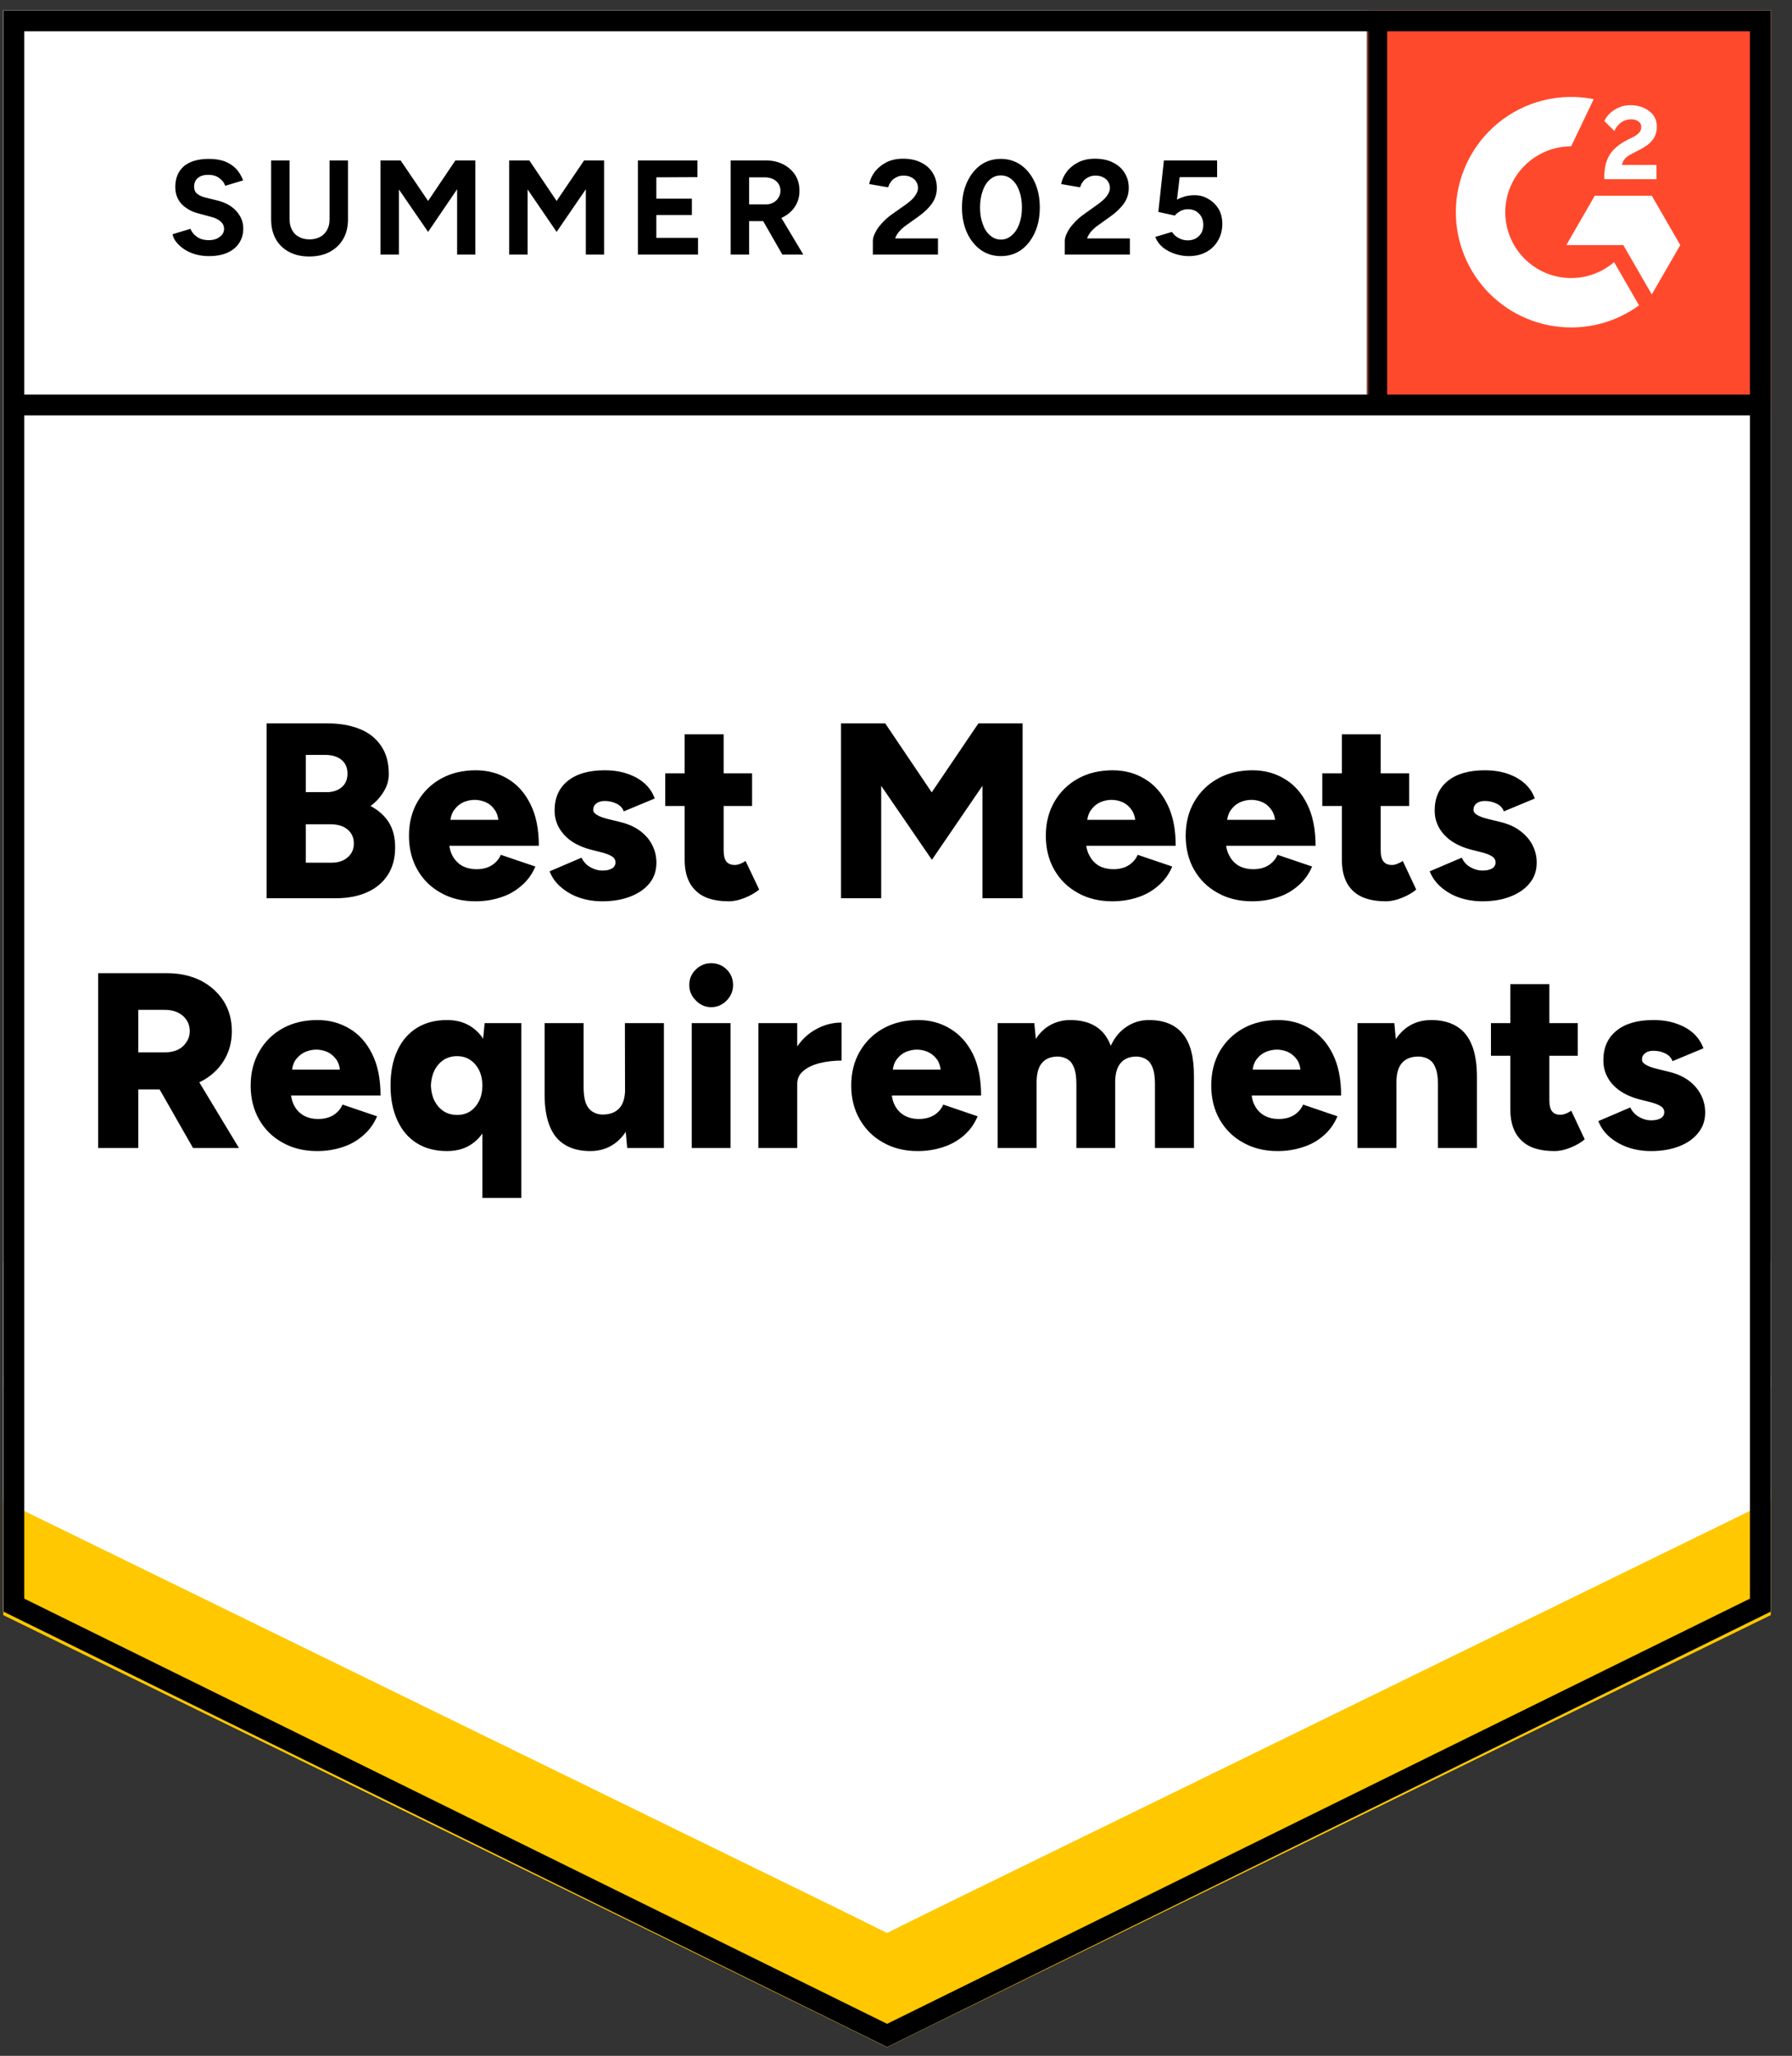 <svg width="537" height="616" viewBox="0 0 537 616" fill="none" xmlns="http://www.w3.org/2000/svg">
<rect x="0" y="0" width="537" height="616" fill="#333333" stroke="none"/>
<g clip-path="url(#clip0_2756_5959)">
<path d="M0.984 482.881L265.807 613.369L530.629 482.881V3.126H0.984V482.881Z" fill="white"/>
<path d="M0.984 482.881L265.807 613.369L530.629 482.881V3.126H0.984V482.881Z" fill="white"/>
<path d="M62.599 76.74C61.179 76.74 59.855 76.567 58.627 76.222C57.399 75.876 56.305 75.397 55.346 74.782C54.348 74.13 53.542 73.42 52.928 72.652C52.275 71.885 51.872 71.059 51.719 70.177L57.073 68.565C57.418 69.486 58.051 70.273 58.973 70.925C59.855 71.578 60.968 71.923 62.312 71.962C63.732 72 64.883 71.693 65.766 71.04C66.687 70.388 67.147 69.563 67.147 68.565C67.147 67.682 66.783 66.934 66.054 66.32C65.363 65.706 64.384 65.245 63.118 64.938L59.491 63.959C58.109 63.614 56.9 63.077 55.864 62.347C54.789 61.656 53.964 60.774 53.388 59.699C52.813 58.663 52.525 57.454 52.525 56.072C52.525 53.386 53.388 51.294 55.115 49.797C56.881 48.339 59.376 47.609 62.599 47.609C64.403 47.609 65.996 47.859 67.378 48.358C68.721 48.895 69.853 49.644 70.774 50.603C71.657 51.562 72.348 52.714 72.847 54.057L67.493 55.669C67.186 54.748 66.591 53.98 65.708 53.366C64.864 52.714 63.77 52.388 62.427 52.388C61.084 52.388 60.047 52.695 59.318 53.309C58.55 53.923 58.167 54.806 58.167 55.957C58.167 56.84 58.454 57.531 59.03 58.029C59.644 58.529 60.469 58.912 61.506 59.181L65.248 60.102C67.666 60.716 69.546 61.791 70.89 63.326C72.233 64.861 72.904 66.569 72.904 68.45C72.904 70.1 72.502 71.539 71.696 72.767C70.89 74.034 69.719 75.013 68.184 75.704C66.649 76.394 64.787 76.74 62.599 76.74ZM92.651 76.855C90.348 76.855 88.333 76.394 86.606 75.473C84.879 74.552 83.555 73.266 82.634 71.616C81.713 69.966 81.252 68.008 81.252 65.744V48.07H86.779V65.744C86.779 66.972 87.028 68.028 87.527 68.91C87.988 69.831 88.679 70.522 89.6 70.983C90.483 71.482 91.538 71.731 92.766 71.731C93.956 71.731 95.011 71.482 95.933 70.983C96.815 70.522 97.506 69.831 98.005 68.91C98.504 68.028 98.754 66.972 98.754 65.744V48.07H104.28V65.744C104.28 68.008 103.8 69.966 102.841 71.616C101.881 73.266 100.538 74.552 98.811 75.473C97.084 76.394 95.031 76.855 92.651 76.855ZM114.01 76.279V48.07H120.054L128.287 60.217L136.462 48.07H142.449V76.279H136.98V56.705L128.287 69.486L119.536 56.763V76.279H114.01ZM152.582 76.279V48.07H158.626L166.801 60.217L175.034 48.07H181.021V76.279H175.552V56.705L166.801 69.486L158.108 56.763V76.279H152.582ZM191.154 76.279V48.07H209V53.078L196.68 53.136V59.526H207.331V64.42H196.68V71.271H209.173V76.279H191.154ZM218.96 76.279V48.07H229.438C231.395 48.07 233.141 48.454 234.676 49.221C236.212 50.027 237.421 51.102 238.303 52.445C239.148 53.788 239.57 55.362 239.57 57.166C239.57 58.931 239.129 60.505 238.246 61.887C237.325 63.268 236.097 64.343 234.561 65.111C232.988 65.878 231.203 66.262 229.207 66.262H224.487V76.279H218.96ZM234.446 76.279L227.941 64.938L232.143 61.944L240.721 76.279H234.446ZM224.487 61.253H229.438C230.282 61.253 231.03 61.081 231.683 60.735C232.335 60.39 232.853 59.91 233.237 59.296C233.659 58.682 233.871 57.972 233.871 57.166C233.871 55.976 233.429 54.998 232.546 54.23C231.664 53.501 230.531 53.136 229.15 53.136H224.487V61.253ZM261.562 76.279V72.192C261.562 71.424 261.811 70.58 262.31 69.659C262.771 68.699 263.442 67.759 264.325 66.838C265.169 65.878 266.167 64.996 267.319 64.189L271.637 61.138C272.212 60.716 272.769 60.256 273.306 59.757C273.805 59.258 274.227 58.701 274.573 58.087C274.918 57.473 275.091 56.897 275.091 56.36C275.091 55.631 274.918 54.998 274.573 54.46C274.227 53.885 273.728 53.443 273.076 53.136C272.462 52.791 271.675 52.618 270.715 52.618C269.909 52.618 269.199 52.791 268.585 53.136C267.933 53.443 267.415 53.865 267.031 54.403C266.609 54.94 266.321 55.516 266.167 56.13L260.468 55.151C260.737 53.808 261.312 52.56 262.195 51.409C263.116 50.258 264.287 49.317 265.707 48.588C267.127 47.897 268.758 47.552 270.6 47.552C272.711 47.552 274.515 47.936 276.012 48.703C277.509 49.432 278.66 50.45 279.466 51.754C280.31 53.059 280.733 54.575 280.733 56.302C280.733 58.029 280.253 59.584 279.293 60.966C278.334 62.309 277.029 63.575 275.379 64.765L271.521 67.529C270.754 68.066 270.082 68.661 269.506 69.313C268.931 69.966 268.509 70.676 268.24 71.443H281.078V76.279H261.562ZM299.961 76.74C297.658 76.74 295.643 76.126 293.916 74.898C292.151 73.631 290.769 71.904 289.771 69.716C288.773 67.529 288.274 65.015 288.274 62.175C288.274 59.334 288.773 56.821 289.771 54.633C290.769 52.445 292.131 50.718 293.859 49.452C295.586 48.223 297.601 47.609 299.903 47.609C302.168 47.609 304.183 48.223 305.948 49.452C307.714 50.718 309.095 52.445 310.093 54.633C311.091 56.821 311.59 59.334 311.59 62.175C311.59 65.015 311.091 67.529 310.093 69.716C309.095 71.904 307.733 73.631 306.006 74.898C304.24 76.126 302.225 76.74 299.961 76.74ZM299.961 71.789C301.151 71.789 302.225 71.367 303.185 70.522C304.144 69.716 304.893 68.584 305.43 67.126C305.967 65.706 306.236 64.055 306.236 62.175C306.236 60.294 305.967 58.624 305.43 57.166C304.893 55.708 304.144 54.575 303.185 53.769C302.225 52.963 301.132 52.56 299.903 52.56C298.675 52.56 297.601 52.963 296.68 53.769C295.72 54.575 294.991 55.708 294.492 57.166C293.955 58.624 293.686 60.294 293.686 62.175C293.686 64.055 293.955 65.706 294.492 67.126C294.991 68.584 295.72 69.716 296.68 70.522C297.639 71.367 298.733 71.789 299.961 71.789ZM319.074 76.279V72.192C319.074 71.424 319.324 70.58 319.823 69.659C320.283 68.699 320.955 67.759 321.838 66.838C322.682 65.878 323.68 64.996 324.831 64.189L329.091 61.138C329.706 60.716 330.262 60.256 330.761 59.757C331.298 59.258 331.74 58.701 332.085 58.087C332.431 57.473 332.603 56.897 332.603 56.36C332.603 55.631 332.431 54.998 332.085 54.46C331.74 53.885 331.241 53.443 330.588 53.136C329.974 52.791 329.187 52.618 328.228 52.618C327.422 52.618 326.712 52.791 326.098 53.136C325.445 53.443 324.927 53.865 324.543 54.403C324.121 54.94 323.833 55.516 323.68 56.13L317.98 55.151C318.249 53.808 318.825 52.56 319.708 51.409C320.59 50.258 321.761 49.317 323.219 48.588C324.639 47.897 326.271 47.552 328.113 47.552C330.224 47.552 332.028 47.936 333.524 48.703C335.021 49.432 336.173 50.45 336.979 51.754C337.823 53.059 338.245 54.575 338.245 56.302C338.245 58.029 337.765 59.584 336.806 60.966C335.846 62.309 334.541 63.575 332.891 64.765L329.034 67.529C328.266 68.066 327.595 68.661 327.019 69.313C326.443 69.966 326.021 70.676 325.752 71.443H338.591V76.279H319.074ZM356.207 76.74C354.902 76.74 353.578 76.529 352.235 76.106C350.891 75.684 349.663 75.051 348.55 74.207C347.476 73.324 346.689 72.249 346.19 70.983L351.198 69.486C351.774 70.369 352.484 71.002 353.328 71.386C354.134 71.808 354.979 72.019 355.862 72.019C357.282 72.019 358.414 71.597 359.258 70.752C360.141 69.908 360.582 68.776 360.582 67.356C360.582 66.013 360.16 64.9 359.316 64.017C358.471 63.134 357.358 62.693 355.977 62.693C355.132 62.693 354.365 62.885 353.674 63.268C352.983 63.652 352.446 64.094 352.062 64.593L347.111 63.499L348.78 48.07H364.727V53.078H353.501L352.695 59.814C353.424 59.43 354.23 59.104 355.113 58.836C355.996 58.605 356.955 58.49 357.992 58.49C359.527 58.49 360.909 58.874 362.137 59.642C363.403 60.371 364.42 61.369 365.188 62.635C365.917 63.902 366.282 65.379 366.282 67.068C366.282 68.987 365.84 70.676 364.958 72.134C364.113 73.593 362.943 74.725 361.446 75.531C359.949 76.337 358.203 76.74 356.207 76.74Z" fill="black"/>
<path d="M79.895 269.14V216.751H98.203C101.81 216.751 104.996 217.307 107.759 218.42C110.484 219.495 112.614 221.165 114.149 223.429C115.723 225.655 116.51 228.495 116.51 231.949C116.51 233.792 116.011 235.519 115.013 237.131C114.053 238.781 112.729 240.24 111.041 241.506C113.42 242.773 115.243 244.404 116.51 246.4C117.776 248.434 118.41 250.928 118.41 253.884C118.41 257.184 117.661 259.967 116.164 262.231C114.668 264.496 112.614 266.204 110.004 267.355C107.356 268.545 104.247 269.14 100.678 269.14H79.895ZM91.639 258.489H99.354C101.388 258.489 103 257.952 104.19 256.877C105.418 255.841 106.032 254.459 106.032 252.732C106.032 250.967 105.399 249.566 104.132 248.53C102.904 247.493 101.177 246.975 98.951 246.975H91.639V258.489ZM91.639 237.361H97.857C99.738 237.361 101.254 236.862 102.405 235.864C103.557 234.905 104.132 233.542 104.132 231.777C104.132 230.011 103.518 228.63 102.29 227.632C101.062 226.672 99.431 226.192 97.397 226.192H91.639V237.361ZM142.474 270.061C138.559 270.061 135.105 269.217 132.111 267.528C129.118 265.877 126.776 263.575 125.088 260.619C123.399 257.664 122.555 254.267 122.555 250.429C122.555 246.553 123.418 243.137 125.145 240.182C126.872 237.227 129.233 234.924 132.226 233.274C135.22 231.623 138.674 230.798 142.589 230.798C146.158 230.798 149.363 231.662 152.203 233.389C155.043 235.077 157.289 237.591 158.939 240.93C160.628 244.269 161.472 248.434 161.472 253.423H133.32L134.587 251.984C134.587 253.711 134.932 255.208 135.623 256.474C136.352 257.779 137.331 258.777 138.559 259.468C139.826 260.12 141.227 260.447 142.762 260.447C144.604 260.447 146.158 260.044 147.425 259.238C148.691 258.393 149.574 257.357 150.073 256.129L160.436 259.641C159.438 261.982 158.018 263.92 156.176 265.455C154.372 267.029 152.299 268.18 149.958 268.909C147.617 269.677 145.122 270.061 142.474 270.061ZM134.875 247.148L133.723 245.651H150.476L149.44 247.148C149.44 245.306 149.056 243.828 148.289 242.715C147.559 241.64 146.638 240.854 145.525 240.355C144.412 239.894 143.318 239.664 142.244 239.664C141.131 239.664 140.018 239.894 138.905 240.355C137.792 240.854 136.851 241.64 136.084 242.715C135.278 243.828 134.875 245.306 134.875 247.148ZM180.47 270.061C178.014 270.061 175.73 269.696 173.619 268.967C171.508 268.238 169.685 267.202 168.15 265.858C166.577 264.553 165.425 262.961 164.696 261.08L174.253 256.992C174.905 258.297 175.807 259.257 176.958 259.871C178.11 260.523 179.28 260.85 180.47 260.85C181.737 260.85 182.715 260.639 183.406 260.216C184.097 259.794 184.443 259.199 184.443 258.432C184.443 257.626 184.078 257.012 183.349 256.589C182.619 256.129 181.583 255.726 180.24 255.381L177.016 254.575C173.523 253.653 170.856 252.157 169.014 250.084C167.133 248.012 166.193 245.613 166.193 242.888C166.193 239.05 167.517 236.075 170.165 233.964C172.813 231.854 176.479 230.798 181.161 230.798C183.809 230.798 186.131 231.163 188.127 231.892C190.161 232.583 191.869 233.561 193.251 234.828C194.632 236.095 195.611 237.572 196.187 239.261L186.918 243.118C186.573 242.12 185.863 241.353 184.788 240.815C183.713 240.278 182.524 240.009 181.219 240.009C180.144 240.009 179.3 240.259 178.686 240.758C178.071 241.218 177.764 241.852 177.764 242.658C177.764 243.233 178.129 243.732 178.858 244.154C179.587 244.615 180.643 245.018 182.025 245.363L185.997 246.342C188.338 246.918 190.315 247.82 191.927 249.048C193.539 250.276 194.728 251.696 195.496 253.308C196.302 254.92 196.705 256.647 196.705 258.489C196.705 260.869 196.033 262.903 194.69 264.592C193.308 266.319 191.389 267.662 188.933 268.622C186.477 269.581 183.656 270.061 180.47 270.061ZM218.351 270.061C213.899 270.061 210.599 268.986 208.449 266.837C206.262 264.726 205.168 261.694 205.168 257.741V220.032H216.854V254.862C216.854 256.359 217.123 257.453 217.66 258.144C218.236 258.835 219.081 259.18 220.194 259.18C220.654 259.18 221.191 259.065 221.805 258.835C222.381 258.604 222.919 258.317 223.417 257.971L227.505 266.549C226.277 267.547 224.838 268.372 223.187 269.025C221.498 269.715 219.887 270.061 218.351 270.061ZM199.353 241.506V231.719H225.375V241.506H199.353ZM252.03 269.14V216.751H265.271L279.203 237.419L293.192 216.751H306.434V269.14H294.401V235.461L279.26 257.626L264.062 235.461V269.14H252.03ZM333.319 270.061C329.404 270.061 325.95 269.217 322.956 267.528C319.962 265.877 317.621 263.575 315.933 260.619C314.244 257.664 313.4 254.267 313.4 250.429C313.4 246.553 314.263 243.137 315.99 240.182C317.717 237.227 320.078 234.924 323.071 233.274C326.065 231.623 329.519 230.798 333.434 230.798C337.003 230.798 340.208 231.662 343.048 233.389C345.888 235.077 348.133 237.591 349.784 240.93C351.473 244.269 352.317 248.434 352.317 253.423H324.165L325.432 251.984C325.432 253.711 325.796 255.208 326.526 256.474C327.216 257.779 328.176 258.777 329.404 259.468C330.671 260.12 332.071 260.447 333.607 260.447C335.449 260.447 337.003 260.044 338.27 259.238C339.536 258.393 340.419 257.357 340.918 256.129L351.281 259.641C350.283 261.982 348.863 263.92 347.02 265.455C345.217 267.029 343.144 268.18 340.803 268.909C338.462 269.677 335.967 270.061 333.319 270.061ZM325.72 247.148L324.568 245.651H341.321L340.285 247.148C340.285 245.306 339.901 243.828 339.133 242.715C338.404 241.64 337.483 240.854 336.37 240.355C335.295 239.894 334.202 239.664 333.089 239.664C331.975 239.664 330.862 239.894 329.749 240.355C328.636 240.854 327.696 241.64 326.928 242.715C326.123 243.828 325.72 245.306 325.72 247.148ZM375.23 270.061C371.315 270.061 367.861 269.217 364.867 267.528C361.874 265.877 359.532 263.575 357.844 260.619C356.155 257.664 355.311 254.267 355.311 250.429C355.311 246.553 356.174 243.137 357.901 240.182C359.628 237.227 361.989 234.924 364.982 233.274C367.976 231.623 371.43 230.798 375.345 230.798C378.914 230.798 382.119 231.662 384.959 233.389C387.799 235.077 390.045 237.591 391.695 240.93C393.384 244.269 394.228 248.434 394.228 253.423H366.076L367.343 251.984C367.343 253.711 367.707 255.208 368.437 256.474C369.127 257.779 370.087 258.777 371.315 259.468C372.582 260.12 373.982 260.447 375.518 260.447C377.36 260.447 378.914 260.044 380.181 259.238C381.447 258.393 382.33 257.357 382.829 256.129L393.192 259.641C392.194 261.982 390.774 263.92 388.931 265.455C387.128 267.029 385.055 268.18 382.714 268.909C380.373 269.677 377.878 270.061 375.23 270.061ZM367.631 247.148L366.479 245.651H383.232L382.196 247.148C382.196 245.306 381.812 243.828 381.044 242.715C380.315 241.64 379.394 240.854 378.281 240.355C377.206 239.894 376.113 239.664 375 239.664C373.887 239.664 372.773 239.894 371.66 240.355C370.547 240.854 369.607 241.64 368.84 242.715C368.034 243.828 367.631 245.306 367.631 247.148ZM415.241 270.061C410.827 270.061 407.527 268.986 405.339 266.837C403.19 264.726 402.115 261.694 402.115 257.741V220.032H413.744V254.862C413.744 256.359 414.032 257.453 414.608 258.144C415.145 258.835 415.989 259.18 417.141 259.18C417.601 259.18 418.12 259.065 418.695 258.835C419.309 258.604 419.866 258.317 420.365 257.971L424.395 266.549C423.205 267.547 421.766 268.372 420.077 269.025C418.427 269.715 416.815 270.061 415.241 270.061ZM396.243 241.506V231.719H422.265V241.506H396.243ZM444.199 270.061C441.781 270.061 439.497 269.696 437.348 268.967C435.237 268.238 433.414 267.202 431.879 265.858C430.344 264.553 429.192 262.961 428.425 261.08L438.039 256.992C438.653 258.297 439.536 259.257 440.687 259.871C441.838 260.523 443.009 260.85 444.199 260.85C445.465 260.85 446.444 260.639 447.135 260.216C447.826 259.794 448.171 259.199 448.171 258.432C448.171 257.626 447.806 257.012 447.077 256.589C446.386 256.129 445.369 255.726 444.026 255.381L440.802 254.575C437.31 253.653 434.623 252.157 432.742 250.084C430.862 248.012 429.921 245.613 429.921 242.888C429.921 239.05 431.246 236.075 433.894 233.964C436.542 231.854 440.207 230.798 444.89 230.798C447.538 230.798 449.879 231.163 451.913 231.892C453.909 232.583 455.598 233.561 456.979 234.828C458.361 236.095 459.34 237.572 459.915 239.261L450.647 243.118C450.301 242.12 449.591 241.353 448.517 240.815C447.442 240.278 446.252 240.009 444.947 240.009C443.873 240.009 443.028 240.259 442.414 240.758C441.838 241.218 441.551 241.852 441.551 242.658C441.551 243.233 441.896 243.732 442.587 244.154C443.316 244.615 444.391 245.018 445.811 245.363L449.783 246.342C452.124 246.918 454.082 247.82 455.655 249.048C457.267 250.276 458.476 251.696 459.282 253.308C460.088 254.92 460.491 256.647 460.491 258.489C460.491 260.869 459.8 262.903 458.419 264.592C457.037 266.319 455.118 267.662 452.662 268.622C450.244 269.581 447.423 270.061 444.199 270.061ZM29.406 343.981V291.592H49.959C53.758 291.592 57.136 292.321 60.091 293.78C63.008 295.277 65.311 297.33 66.999 299.94C68.65 302.55 69.475 305.562 69.475 308.978C69.475 312.356 68.631 315.369 66.942 318.017C65.253 320.665 62.931 322.718 59.976 324.177C56.982 325.674 53.566 326.422 49.728 326.422H41.438V343.981H29.406ZM57.846 343.981L45.986 323.198L55.025 316.52L71.605 343.981H57.846ZM41.438 315.311H49.613C50.995 315.311 52.242 315.042 53.355 314.505C54.43 313.968 55.274 313.2 55.889 312.202C56.541 311.243 56.867 310.168 56.867 308.978C56.867 307.136 56.176 305.601 54.795 304.373C53.413 303.183 51.609 302.588 49.383 302.588H41.438V315.311ZM95.036 344.902C91.121 344.902 87.667 344.058 84.674 342.369C81.68 340.719 79.339 338.416 77.65 335.461C75.961 332.505 75.117 329.109 75.117 325.271C75.117 321.394 75.981 317.978 77.708 315.023C79.396 312.068 81.737 309.765 84.731 308.115C87.725 306.464 91.198 305.639 95.151 305.639C98.682 305.639 101.887 306.503 104.766 308.23C107.606 309.919 109.851 312.432 111.501 315.772C113.19 319.111 114.034 323.275 114.034 328.264H85.882L87.149 326.825C87.149 328.552 87.495 330.049 88.185 331.315C88.876 332.62 89.855 333.618 91.121 334.309C92.35 334.962 93.75 335.288 95.324 335.288C97.166 335.288 98.721 334.885 99.987 334.079C101.254 333.234 102.136 332.198 102.635 330.97L112.998 334.482C112 336.823 110.58 338.761 108.738 340.296C106.934 341.87 104.861 343.021 102.52 343.751C100.179 344.518 97.684 344.902 95.036 344.902ZM87.437 321.989L86.285 320.492H103.038L101.945 321.989C101.945 320.147 101.58 318.669 100.851 317.556C100.083 316.482 99.162 315.695 98.087 315.196C96.974 314.735 95.88 314.505 94.806 314.505C93.693 314.505 92.58 314.735 91.467 315.196C90.354 315.695 89.394 316.482 88.588 317.556C87.821 318.669 87.437 320.147 87.437 321.989ZM144.546 358.949V313.526L145.237 306.56H156.233V358.949H144.546ZM133.954 344.902C130.461 344.902 127.448 344.115 124.915 342.542C122.382 340.968 120.444 338.704 119.1 335.748C117.719 332.793 117.028 329.301 117.028 325.271C117.028 321.164 117.719 317.652 119.1 314.735C120.444 311.818 122.382 309.573 124.915 308C127.448 306.426 130.461 305.639 133.954 305.639C137.024 305.639 139.615 306.426 141.726 308C143.875 309.573 145.468 311.818 146.504 314.735C147.54 317.652 148.058 321.164 148.058 325.271C148.058 329.301 147.54 332.793 146.504 335.748C145.468 338.704 143.875 340.968 141.726 342.542C139.615 344.115 137.024 344.902 133.954 344.902ZM137.005 334.079C138.463 334.079 139.768 333.714 140.92 332.985C142.033 332.217 142.915 331.181 143.568 329.876C144.22 328.571 144.546 327.036 144.546 325.271C144.546 323.543 144.22 322.008 143.568 320.665C142.915 319.36 142.013 318.324 140.862 317.556C139.749 316.827 138.444 316.462 136.947 316.462C135.45 316.462 134.126 316.827 132.975 317.556C131.823 318.324 130.902 319.36 130.211 320.665C129.559 322.008 129.194 323.543 129.118 325.271C129.194 327.036 129.559 328.571 130.211 329.876C130.902 331.181 131.823 332.217 132.975 332.985C134.165 333.714 135.508 334.079 137.005 334.079ZM187.954 343.981L187.321 337.072L187.263 306.56H198.95V343.981H187.954ZM163.199 325.731V306.56H174.886V325.731H163.199ZM174.886 325.731C174.886 327.689 175.097 329.262 175.519 330.452C175.98 331.642 176.632 332.505 177.477 333.043C178.321 333.618 179.319 333.925 180.47 333.964C182.735 333.964 184.443 333.33 185.594 332.064C186.745 330.797 187.321 328.878 187.321 326.307H190.833C190.833 330.26 190.219 333.618 188.991 336.382C187.801 339.145 186.17 341.256 184.097 342.714C182.025 344.173 179.626 344.902 176.901 344.902C173.907 344.902 171.393 344.288 169.359 343.06C167.287 341.832 165.751 339.97 164.754 337.475C163.717 334.981 163.199 331.795 163.199 327.919V325.731H174.886ZM207.298 343.981V306.56H218.927V343.981H207.298ZM213.112 301.782C211.347 301.782 209.812 301.11 208.507 299.767C207.202 298.462 206.549 296.927 206.549 295.161C206.549 293.319 207.202 291.765 208.507 290.498C209.812 289.232 211.347 288.598 213.112 288.598C214.916 288.598 216.471 289.232 217.776 290.498C219.042 291.765 219.675 293.319 219.675 295.161C219.675 296.927 219.042 298.462 217.776 299.767C216.471 301.11 214.916 301.782 213.112 301.782ZM235.853 324.58C235.853 320.55 236.659 317.192 238.271 314.505C239.921 311.818 241.974 309.803 244.431 308.46C246.887 307.078 249.478 306.388 252.202 306.388V317.786C249.9 317.786 247.731 318.036 245.697 318.535C243.663 319.034 242.032 319.801 240.804 320.838C239.537 321.836 238.904 323.141 238.904 324.752L235.853 324.58ZM227.275 343.981V306.56H238.904V343.981H227.275ZM275 344.902C271.124 344.902 267.689 344.058 264.695 342.369C261.702 340.719 259.36 338.416 257.672 335.461C255.945 332.505 255.081 329.109 255.081 325.271C255.081 321.394 255.945 317.978 257.672 315.023C259.399 312.068 261.759 309.765 264.753 308.115C267.746 306.464 271.22 305.639 275.173 305.639C278.704 305.639 281.889 306.503 284.73 308.23C287.57 309.919 289.834 312.432 291.523 315.772C293.173 319.111 293.998 323.275 293.998 328.264H265.904L267.171 326.825C267.171 328.552 267.516 330.049 268.207 331.315C268.898 332.62 269.877 333.618 271.143 334.309C272.371 334.962 273.753 335.288 275.288 335.288C277.13 335.288 278.704 334.885 280.009 334.079C281.275 333.234 282.158 332.198 282.657 330.97L292.962 334.482C291.964 336.823 290.563 338.761 288.76 340.296C286.917 341.87 284.826 343.021 282.484 343.751C280.143 344.518 277.648 344.902 275 344.902ZM267.459 321.989L266.25 320.492H283.003L281.966 321.989C281.966 320.147 281.602 318.669 280.872 317.556C280.105 316.482 279.165 315.695 278.051 315.196C276.977 314.735 275.883 314.505 274.77 314.505C273.695 314.505 272.582 314.735 271.431 315.196C270.318 315.695 269.378 316.482 268.61 317.556C267.842 318.669 267.459 320.147 267.459 321.989ZM298.949 343.981V306.56H309.945L310.406 311.281C311.596 309.439 313.073 308.038 314.839 307.078C316.643 306.119 318.6 305.639 320.711 305.639C323.82 305.639 326.391 306.292 328.425 307.597C330.421 308.863 331.899 310.782 332.858 313.354C334.01 310.859 335.583 308.959 337.579 307.654C339.575 306.311 341.82 305.639 344.315 305.639C348.805 305.639 352.183 307.021 354.447 309.784C356.711 312.509 357.824 316.769 357.786 322.565V343.981H346.099V324.81C346.099 322.814 345.888 321.241 345.466 320.089C345.044 318.899 344.43 318.036 343.624 317.499C342.818 316.961 341.878 316.654 340.803 316.578C338.654 316.539 337.022 317.153 335.909 318.42C334.758 319.686 334.182 321.624 334.182 324.234V343.981H322.553V324.81C322.553 322.814 322.342 321.241 321.92 320.089C321.498 318.899 320.884 318.036 320.078 317.499C319.272 316.961 318.312 316.654 317.199 316.578C315.05 316.539 313.419 317.153 312.306 318.42C311.193 319.686 310.636 321.624 310.636 324.234V343.981H298.949ZM382.829 344.902C378.953 344.902 375.518 344.058 372.524 342.369C369.53 340.719 367.189 338.416 365.5 335.461C363.812 332.505 362.967 329.109 362.967 325.271C362.967 321.394 363.812 317.978 365.5 315.023C367.228 312.068 369.588 309.765 372.582 308.115C375.575 306.464 379.049 305.639 383.002 305.639C386.533 305.639 389.718 306.503 392.558 308.23C395.437 309.919 397.701 312.432 399.352 315.772C401.04 319.111 401.885 323.275 401.885 328.264H373.733L375 326.825C375 328.552 375.345 330.049 376.036 331.315C376.727 332.62 377.705 333.618 378.972 334.309C380.2 334.962 381.601 335.288 383.174 335.288C385.017 335.288 386.571 334.885 387.838 334.079C389.104 333.234 389.987 332.198 390.486 330.97L400.791 334.482C399.793 336.823 398.392 338.761 396.588 340.296C394.784 341.87 392.693 343.021 390.313 343.751C387.972 344.518 385.477 344.902 382.829 344.902ZM375.287 321.989L374.078 320.492H390.889L389.795 321.989C389.795 320.147 389.43 318.669 388.701 317.556C387.934 316.482 387.012 315.695 385.938 315.196C384.825 314.735 383.731 314.505 382.656 314.505C381.543 314.505 380.43 314.735 379.317 315.196C378.166 315.695 377.206 316.482 376.439 317.556C375.671 318.669 375.287 320.147 375.287 321.989ZM406.778 343.981V306.56H417.832L418.465 313.469V343.981H406.778ZM430.9 343.981V324.81H442.587V343.981H430.9ZM430.9 324.81C430.9 322.814 430.67 321.241 430.209 320.089C429.787 318.899 429.154 318.036 428.309 317.499C427.503 316.961 426.506 316.654 425.316 316.578C423.051 316.539 421.343 317.153 420.192 318.42C419.041 319.686 418.465 321.624 418.465 324.234H414.953C414.953 320.281 415.548 316.923 416.738 314.16C417.966 311.396 419.597 309.285 421.631 307.827C423.704 306.368 426.122 305.639 428.885 305.639C431.879 305.639 434.393 306.253 436.427 307.481C438.499 308.71 440.035 310.571 441.032 313.066C442.069 315.56 442.587 318.765 442.587 322.68V324.81H430.9ZM465.788 344.902C461.335 344.902 458.035 343.827 455.886 341.678C453.698 339.567 452.604 336.535 452.604 332.582V294.874H464.291V329.703C464.291 331.2 464.559 332.294 465.097 332.985C465.634 333.676 466.478 334.021 467.63 334.021C468.09 334.021 468.628 333.906 469.242 333.676C469.817 333.446 470.355 333.158 470.854 332.812L474.884 341.39C473.694 342.388 472.274 343.213 470.623 343.866C468.935 344.557 467.323 344.902 465.788 344.902ZM446.789 316.347V306.56H472.811V316.347H446.789ZM494.745 344.902C492.289 344.902 490.005 344.537 487.894 343.808C485.784 343.079 483.941 342.043 482.368 340.699C480.833 339.394 479.7 337.802 478.971 335.921L488.528 331.834C489.18 333.139 490.082 334.098 491.234 334.712C492.385 335.365 493.556 335.691 494.745 335.691C495.974 335.691 496.952 335.48 497.681 335.058C498.372 334.635 498.718 334.04 498.718 333.273C498.718 332.467 498.353 331.853 497.624 331.431C496.895 330.97 495.858 330.567 494.515 330.222L491.291 329.416C487.799 328.495 485.112 326.998 483.231 324.925C481.389 322.853 480.468 320.454 480.468 317.729C480.468 313.891 481.792 310.916 484.44 308.806C487.05 306.695 490.715 305.639 495.436 305.639C498.084 305.639 500.406 306.004 502.402 306.733C504.436 307.424 506.144 308.403 507.526 309.669C508.869 310.936 509.848 312.413 510.462 314.102L501.193 317.959C500.848 316.961 500.138 316.194 499.063 315.656C497.988 315.119 496.799 314.85 495.494 314.85C494.381 314.85 493.536 315.1 492.961 315.599C492.347 316.059 492.04 316.693 492.04 317.499C492.04 318.074 492.404 318.573 493.133 318.995C493.863 319.456 494.918 319.859 496.3 320.204L500.272 321.183C502.613 321.759 504.59 322.661 506.202 323.889C507.775 325.117 508.965 326.537 509.771 328.149C510.577 329.761 510.98 331.488 510.98 333.33C510.98 335.71 510.289 337.744 508.908 339.433C507.564 341.16 505.664 342.503 503.208 343.463C500.752 344.422 497.931 344.902 494.745 344.902Z" fill="black"/>
<path d="M409.727 3.126H530.624V124.023H409.727V3.126Z" fill="#FF492C"/>
<mask id="mask0_2756_5959" style="mask-type:luminance" maskUnits="userSpaceOnUse" x="409" y="3" width="122" height="122">
<path d="M409.727 3.126H530.624V124.023H409.727V3.126Z" fill="white"/>
</mask>
<g mask="url(#mask0_2756_5959)">
<path fill-rule="evenodd" clip-rule="evenodd" d="M496.391 49.425H486.063C486.345 47.807 487.341 46.903 489.367 45.879L491.273 44.911C494.675 43.167 496.488 41.204 496.488 38.003C496.523 37.076 496.328 36.156 495.919 35.324C495.51 34.492 494.9 33.774 494.145 33.236C492.614 32.085 490.743 31.52 488.59 31.52C486.922 31.503 485.284 31.969 483.875 32.862C482.522 33.661 481.437 34.843 480.755 36.258L483.748 39.246C484.905 36.909 486.592 35.758 488.809 35.758C490.68 35.758 491.837 36.725 491.837 38.06C491.837 39.183 491.273 40.116 489.119 41.204L487.905 41.797C485.251 43.138 483.409 44.664 482.349 46.402C481.284 48.118 480.755 50.329 480.755 52.977V53.691H496.391V49.431V49.425ZM494.98 58.636H477.905L469.367 73.431H486.442L494.98 88.227L503.524 73.431L494.98 58.636Z" fill="white"/>
<path fill-rule="evenodd" clip-rule="evenodd" d="M470.819 83.314C465.585 83.31 460.567 81.23 456.865 77.53C453.164 73.83 451.08 68.813 451.073 63.58C451.082 58.347 453.166 53.331 456.867 49.633C460.569 45.934 465.586 43.855 470.819 43.85L477.578 29.711C472.567 28.709 467.397 28.832 462.439 30.07C457.481 31.308 452.86 33.631 448.908 36.87C444.957 40.11 441.773 44.186 439.587 48.805C437.4 53.423 436.266 58.47 436.266 63.58C436.266 68.116 437.161 72.608 438.898 76.799C440.635 80.99 443.18 84.798 446.389 88.005C449.598 91.212 453.407 93.755 457.598 95.49C461.79 97.225 466.283 98.117 470.819 98.116C478.134 98.128 485.263 95.809 491.17 91.495L483.686 78.53C480.111 81.618 475.543 83.317 470.819 83.314Z" fill="white"/>
<path d="M412.562 6.966V121.346" stroke="black" stroke-width="6.246"/>
</g>
<path d="M0.984 483.951V446.531L265.807 579.184L530.629 446.531V483.951L265.807 613.369L0.984 483.951Z" fill="#FFC800"/>
<path d="M0.984 449.673V412.253L265.807 544.906L530.629 412.253V449.673L265.807 579.091L0.984 449.673Z" fill="white"/>
<path d="M0.984 415.506V378.085L265.807 510.744L530.629 378.085V415.506L265.807 544.923L0.984 415.506Z" fill="white"/>
<path d="M528.205 121.346H4.605M527.526 480.94L265.829 609.886L4.133 480.94V6.252H527.526V480.94Z" stroke="black" stroke-width="6.246"/>
</g>
<defs>
<clipPath id="clip0_2756_5959">
<rect width="535.402" height="616" fill="white" transform="translate(0.805)"/>
</clipPath>
</defs>
</svg>
